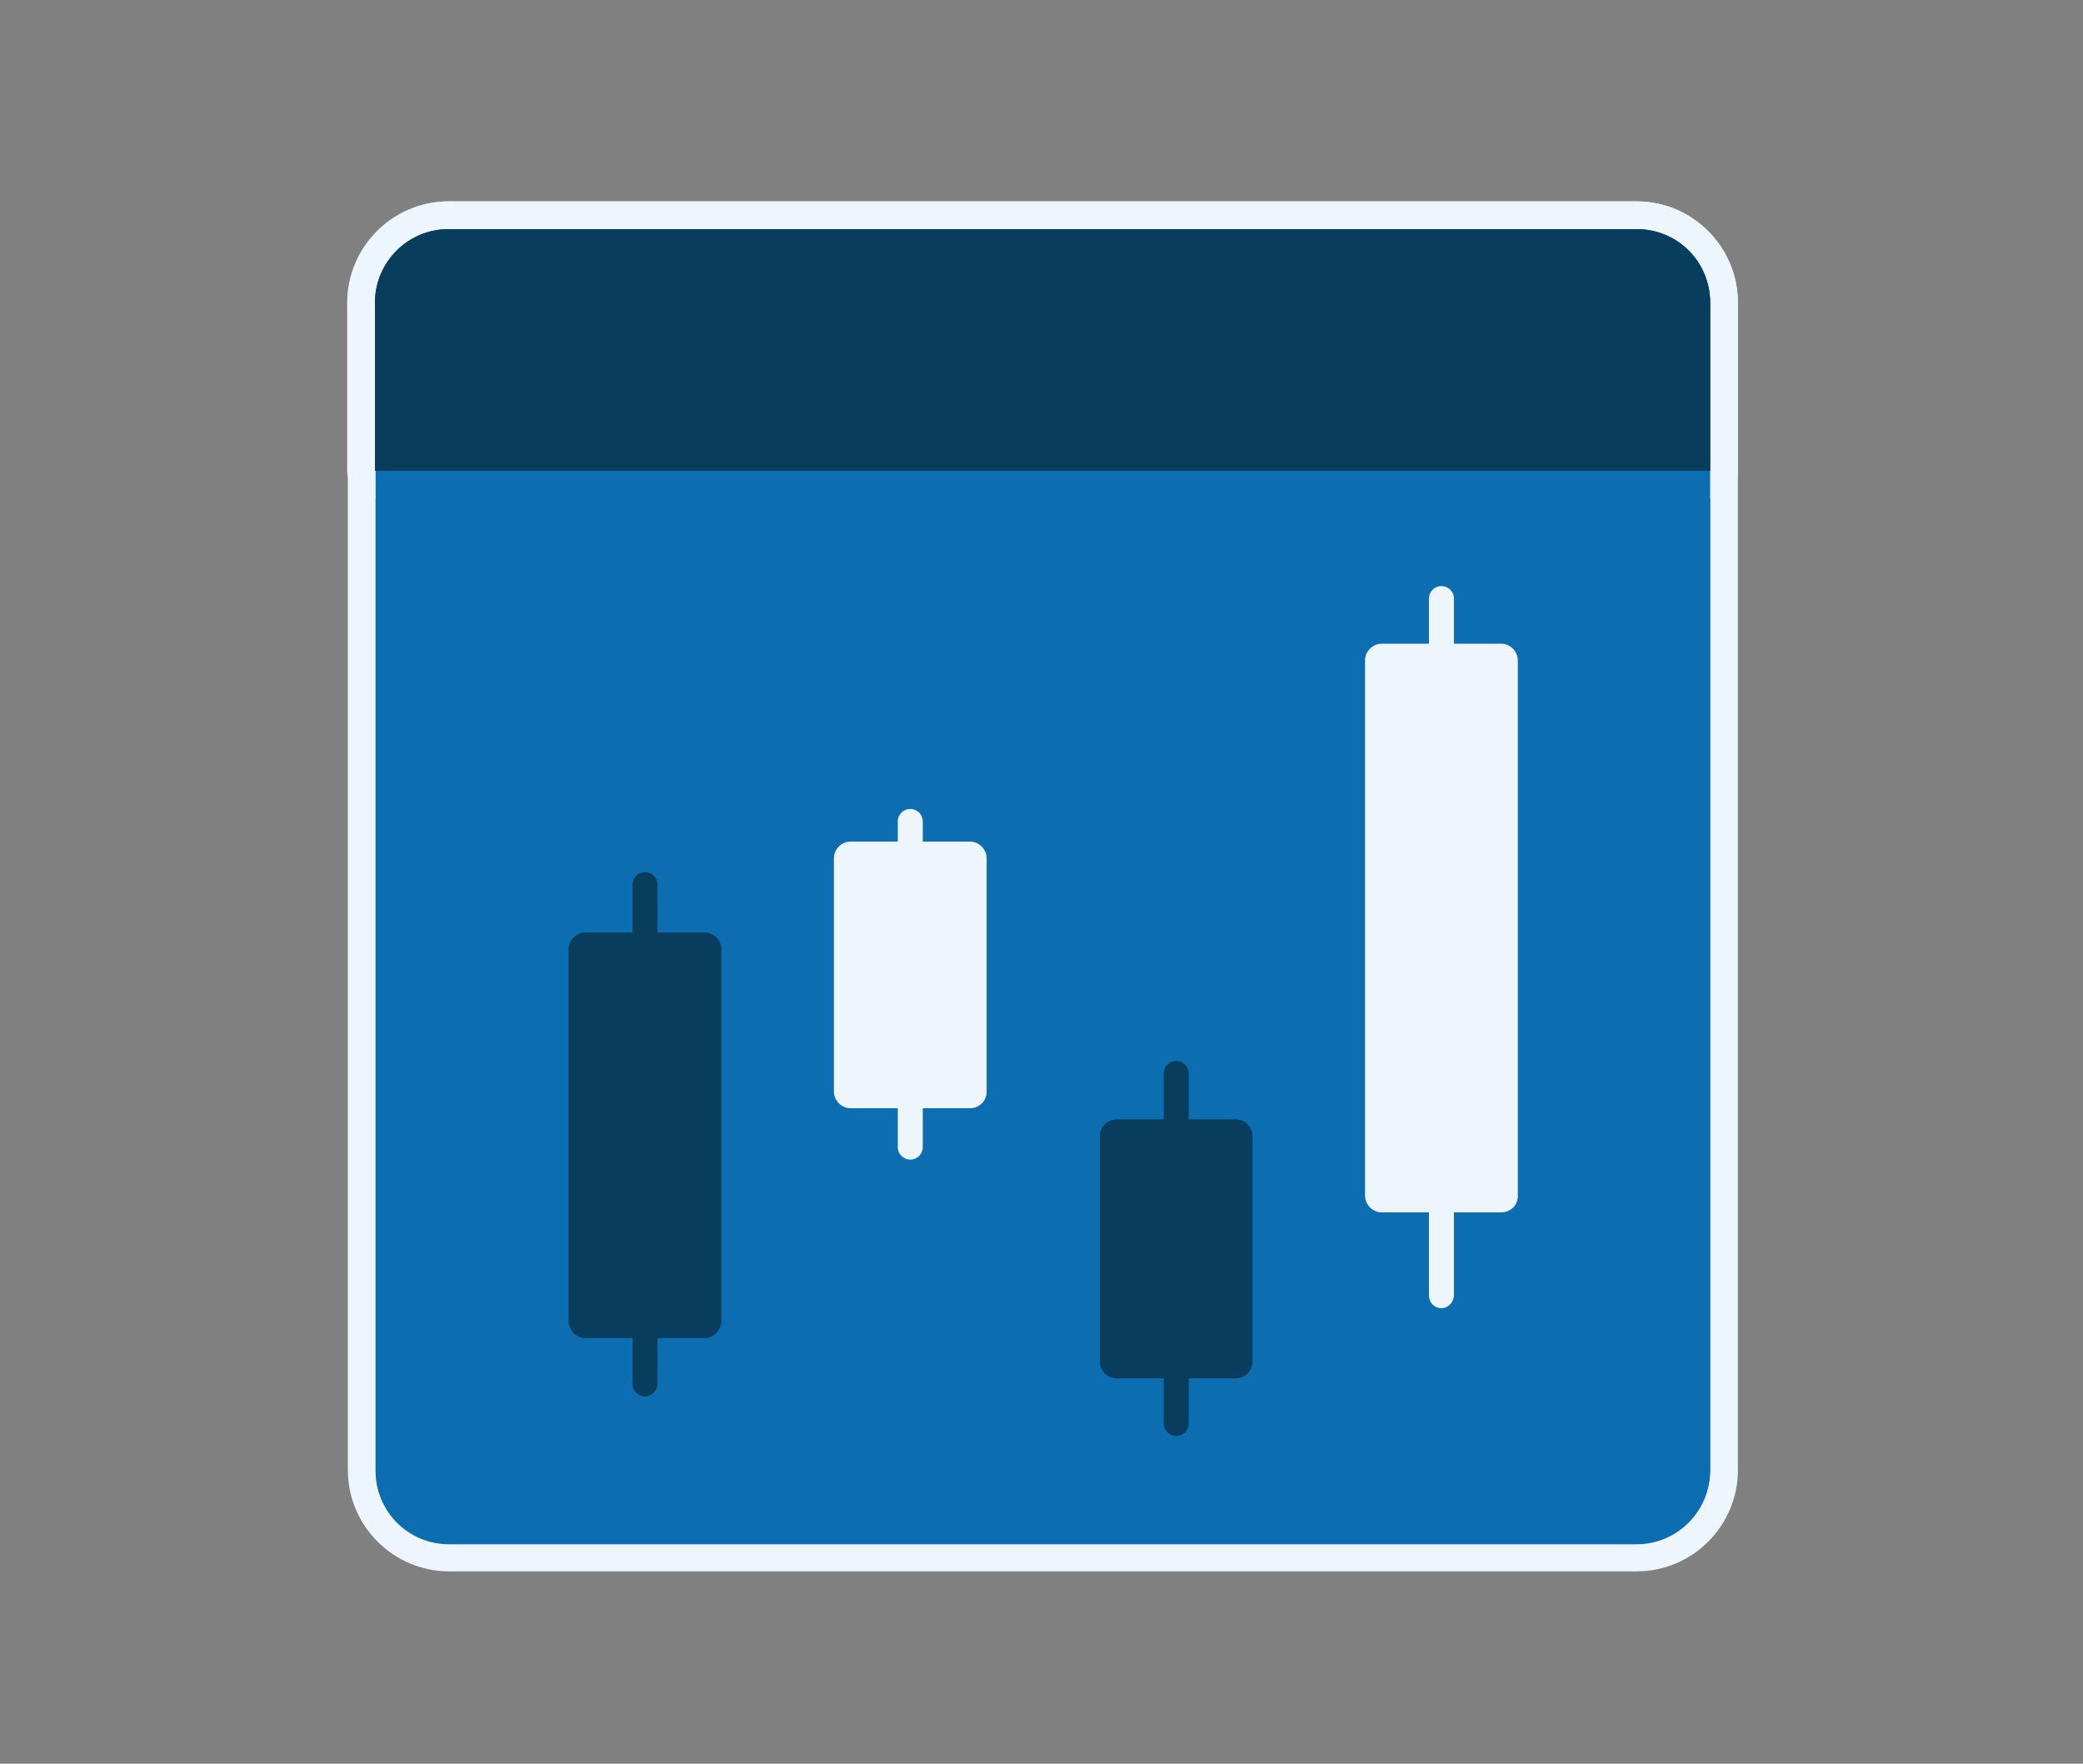 <?xml version="1.0" encoding="utf-8"?>
<!-- Generator: Adobe Illustrator 21.0.2, SVG Export Plug-In . SVG Version: 6.00 Build 0)  -->
<svg version="1.1" id="レイヤー_1" xmlns="http://www.w3.org/2000/svg" xmlns:xlink="http://www.w3.org/1999/xlink" x="0px"
	 y="0px" viewBox="0 0 300 254" style="enable-background:new 0 0 300 254;" xml:space="preserve">
<rect x="0" y="0" width="300" height="254" fill="#808080" stroke="none"/>
<style type="text/css">
	.st0{fill:none;}
	.st1{fill:#0C6DB1;}
	.st2{fill:#EDF6FC;}
	.st3{fill:#083D5E;}
</style>
<g>
	<rect class="st0" width="300" height="254"/>
</g>
<g>
	<g>
		<g>
			<path class="st1" d="M64.7,224.4c-7,0-12.6-5.7-12.6-12.6V43.6c0-7,5.7-12.6,12.6-12.6h171c7,0,12.6,5.7,12.6,12.6v168.1
				c0,7-5.7,12.6-12.6,12.6H64.7z"/>
			<path class="st2" d="M235.7,33c5.9,0,10.6,4.7,10.6,10.6v168.1c0,5.9-4.7,10.6-10.6,10.6h-171c-5.9,0-10.6-4.7-10.6-10.6V43.6
				c0-5.9,4.7-10.6,10.6-10.6H235.7 M235.7,29h-171c-8.1,0-14.6,6.6-14.6,14.6v168.1c0,8.1,6.6,14.6,14.6,14.6h171
				c8.1,0,14.6-6.6,14.6-14.6V43.6C250.3,35.6,243.8,29,235.7,29L235.7,29z"/>
		</g>
		<g>
			<path class="st3" d="M54,69.8c-1.1,0-2-0.9-2-2V43.6c0-7,5.7-12.6,12.6-12.6h171.1c7,0,12.6,5.7,12.6,12.6v24.2c0,1.1-0.9,2-2,2
				H54z"/>
			<path class="st2" d="M235.7,33c5.9,0,10.6,4.7,10.6,10.6v24.2H54V43.6C54,37.8,58.7,33,64.6,33H235.7 M235.7,29H64.6
				C56.5,29,50,35.6,50,43.6v24.2c0,2.2,1.8,4,4,4h192.3c2.2,0,4-1.8,4-4V43.6C250.3,35.6,243.8,29,235.7,29L235.7,29z"/>
		</g>
	</g>
	<g>
		<g>
			<path class="st1" d="M235.7,222.4h-171c-5.9,0-10.6-4.7-10.6-10.6V43.6c0-5.9,4.7-10.6,10.6-10.6h171c5.9,0,10.6,4.7,10.6,10.6
				v168.1C246.3,217.6,241.6,222.4,235.7,222.4z"/>
			<path class="st3" d="M246.3,67.8H54V43.6C54,37.8,58.7,33,64.6,33h171.1c5.9,0,10.6,4.7,10.6,10.6V67.8z"/>
		</g>
		<g>
			<g>
				<path class="st3" d="M101.5,192.7H84.3c-1.3,0-2.4-1.1-2.4-2.4v-53.6c0-1.3,1.1-2.4,2.4-2.4h17.2c1.3,0,2.4,1.1,2.4,2.4v53.6
					C103.8,191.6,102.8,192.7,101.5,192.7z"/>
				<path class="st3" d="M92.9,148c-1,0-1.8-0.8-1.8-1.8v-18.8c0-1,0.8-1.8,1.8-1.8c1,0,1.8,0.8,1.8,1.8v18.8
					C94.7,147.1,93.9,148,92.9,148z"/>
				<path class="st3" d="M92.9,201.1c-1,0-1.8-0.8-1.8-1.8v-18.8c0-1,0.8-1.8,1.8-1.8c1,0,1.8,0.8,1.8,1.8v18.8
					C94.7,200.2,93.9,201.1,92.9,201.1z"/>
			</g>
			<g>
				<path class="st3" d="M178,198.5h-17.2c-1.3,0-2.4-1.1-2.4-2.4v-32.5c0-1.3,1.1-2.4,2.4-2.4H178c1.3,0,2.4,1.1,2.4,2.4v32.5
					C180.3,197.5,179.3,198.5,178,198.5z"/>
				<path class="st3" d="M169.4,170.7c-1,0-1.8-0.8-1.8-1.8v-14.3c0-1,0.8-1.8,1.8-1.8c1,0,1.8,0.8,1.8,1.8v14.3
					C171.2,169.8,170.4,170.7,169.4,170.7z"/>
				<path class="st3" d="M169.4,206.8c-1,0-1.8-0.8-1.8-1.8v-14.3c0-1,0.8-1.8,1.8-1.8c1,0,1.8,0.8,1.8,1.8V205
					C171.2,206,170.4,206.8,169.4,206.8z"/>
			</g>
			<g>
				<path class="st2" d="M207.6,106.9c-1,0-1.8-0.8-1.8-1.8V86.2c0-1,0.8-1.8,1.8-1.8c1,0,1.8,0.8,1.8,1.8V105
					C209.4,106,208.6,106.9,207.6,106.9z"/>
				<g>
					<line class="st2" x1="207.6" y1="164" x2="207.6" y2="186.5"/>
					<path class="st2" d="M207.6,188.4c-1,0-1.8-0.8-1.8-1.8V164c0-1,0.8-1.8,1.8-1.8c1,0,1.8,0.8,1.8,1.8v22.5
						C209.4,187.5,208.6,188.4,207.6,188.4z"/>
				</g>
				<path class="st2" d="M216.2,174.6H199c-1.3,0-2.4-1.1-2.4-2.4V95.1c0-1.3,1.1-2.4,2.4-2.4h17.2c1.3,0,2.4,1.1,2.4,2.4v77.2
					C218.6,173.6,217.5,174.6,216.2,174.6z"/>
			</g>
			<g>
				<path class="st2" d="M131.1,128.9c-1,0-1.8-0.8-1.8-1.8v-8.8c0-1,0.8-1.8,1.8-1.8c1,0,1.8,0.8,1.8,1.8v8.8
					C132.9,128.1,132.1,128.9,131.1,128.9z"/>
				<path class="st2" d="M131.1,167c-1,0-1.8-0.8-1.8-1.8v-10.5c0-1,0.8-1.8,1.8-1.8c1,0,1.8,0.8,1.8,1.8v10.5
					C132.9,166.2,132.1,167,131.1,167z"/>
				<path class="st2" d="M139.7,159.6h-17.2c-1.3,0-2.4-1.1-2.4-2.4v-33.6c0-1.3,1.1-2.4,2.4-2.4h17.2c1.3,0,2.4,1.1,2.4,2.4v33.6
					C142.1,158.6,141,159.6,139.7,159.6z"/>
			</g>
		</g>
	</g>
</g>
</svg>
